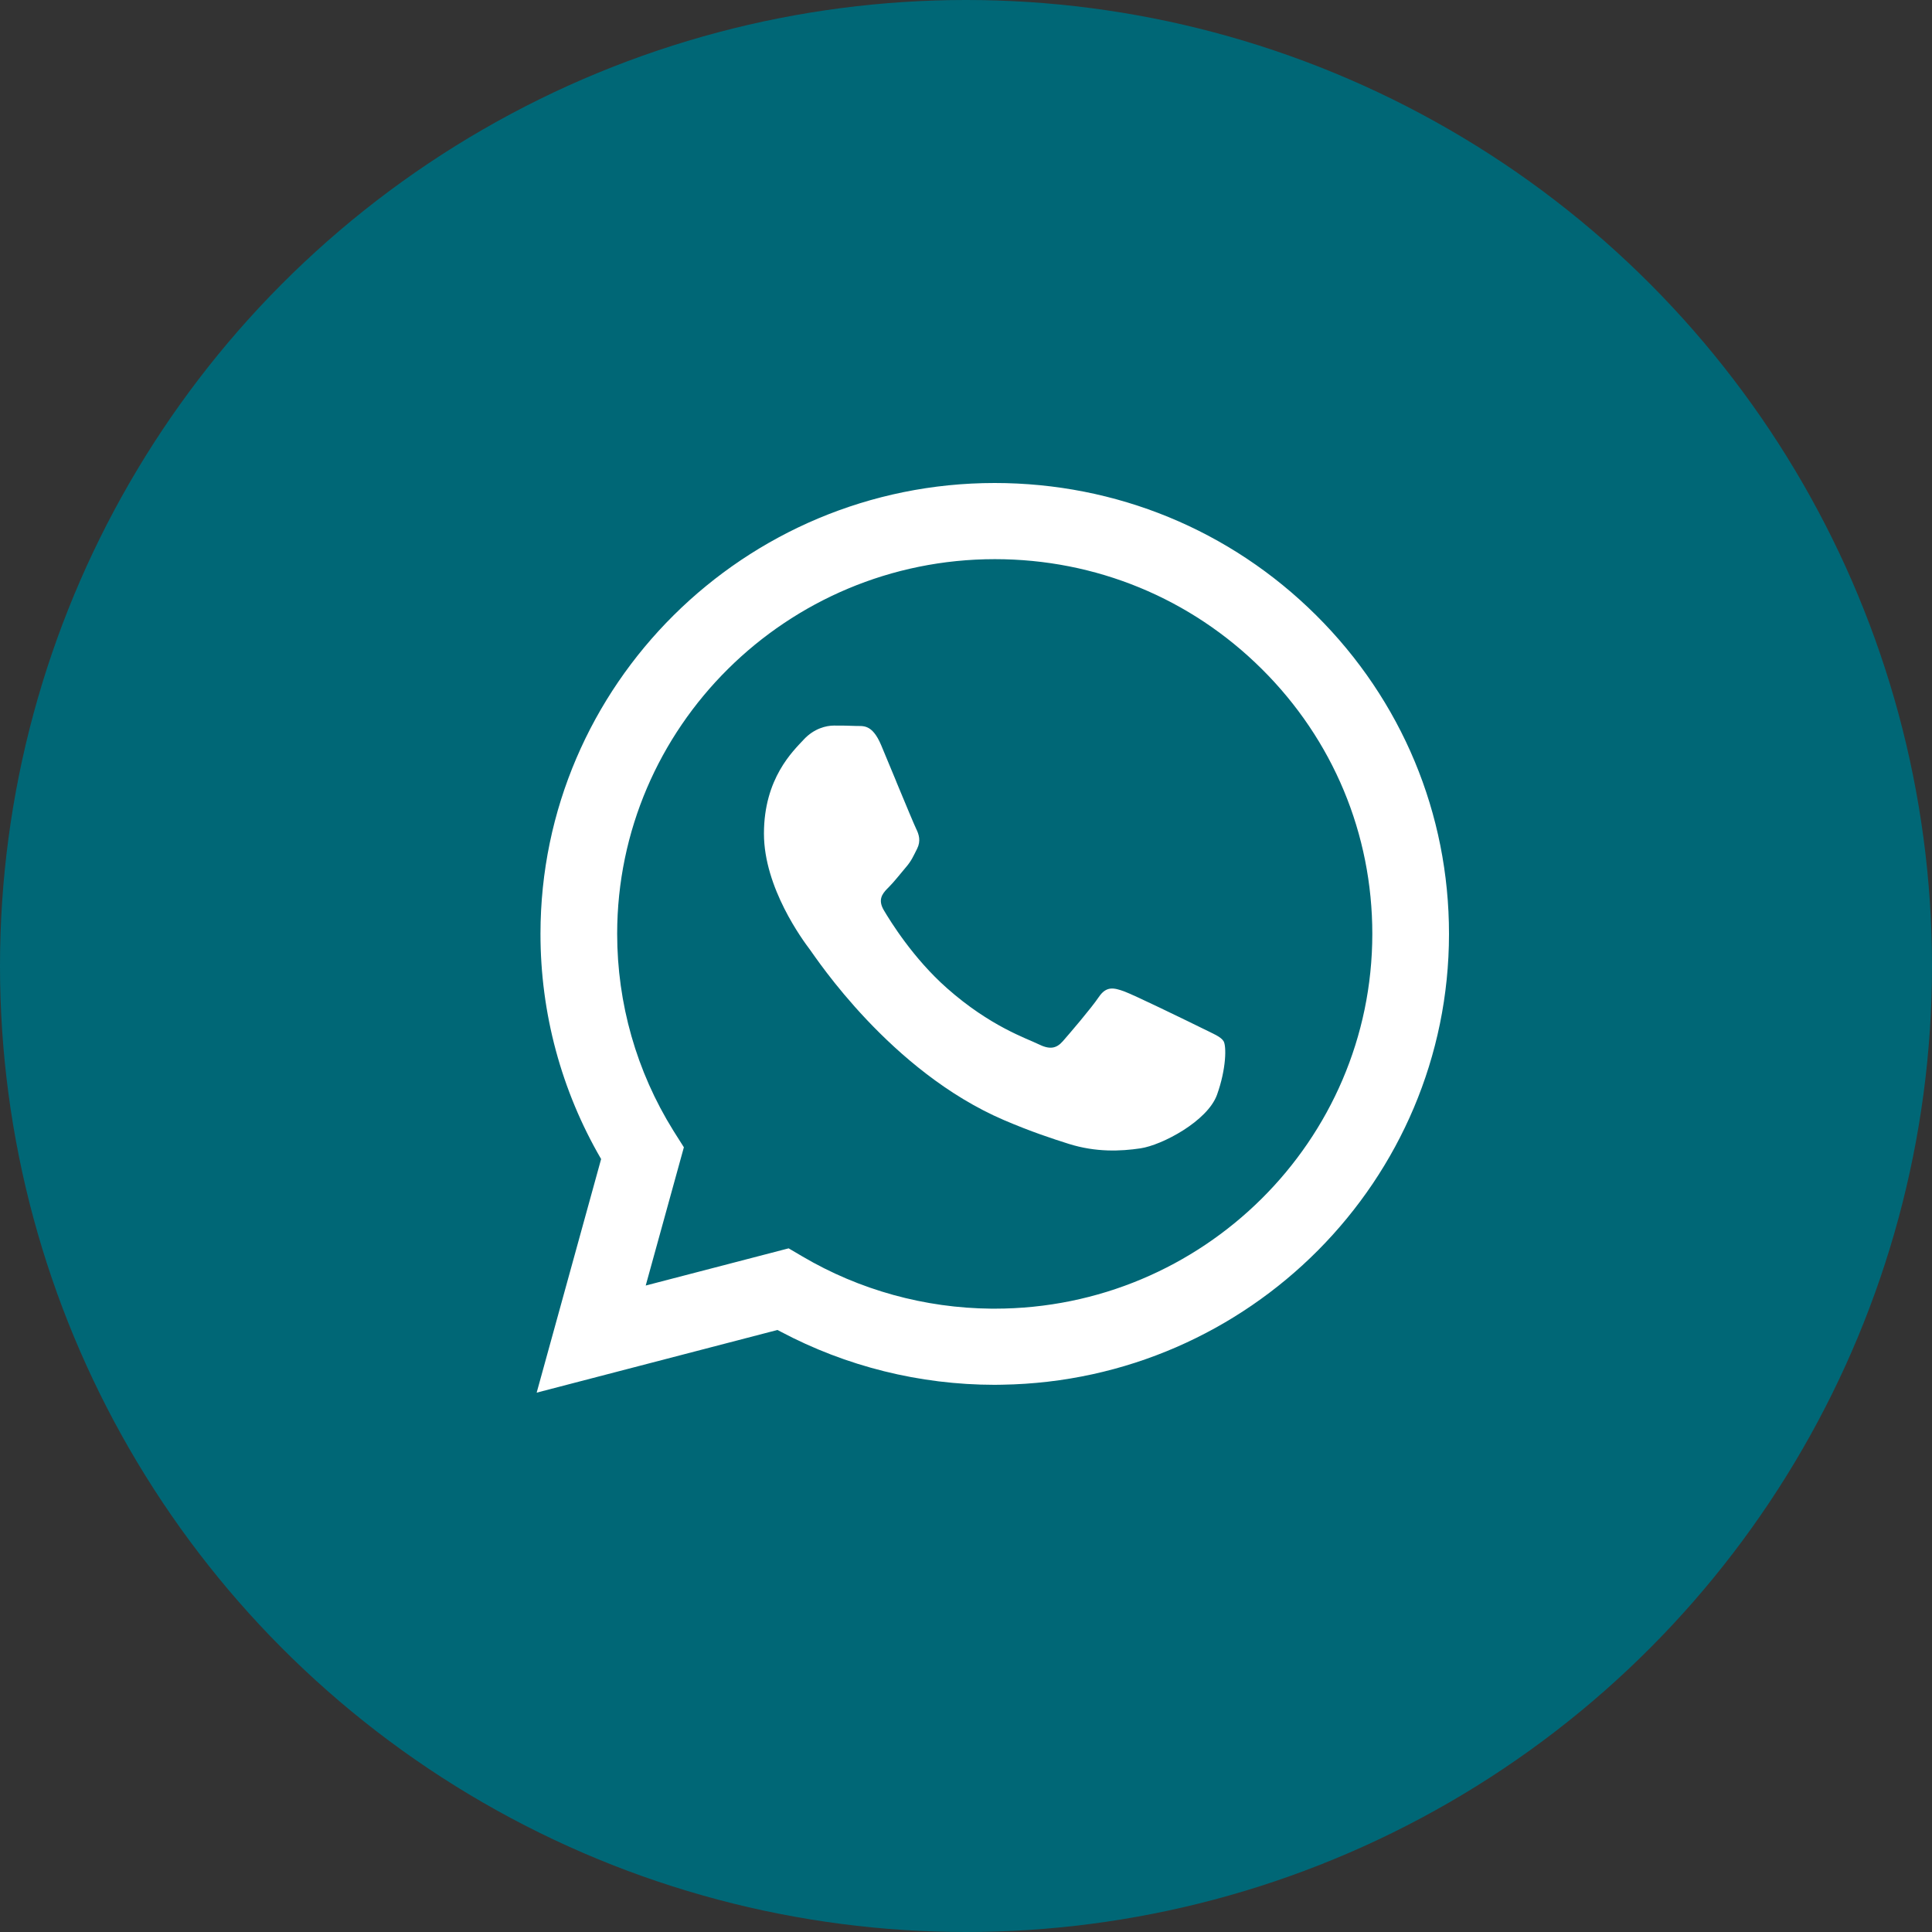 <?xml version="1.0" encoding="UTF-8"?> <svg xmlns="http://www.w3.org/2000/svg" width="36" height="36" viewBox="0 0 36 36" fill="none"><rect x="0" y="0" width="36" height="36" fill="#333333" stroke="none"/><circle cx="18" cy="18" r="18" fill="#006776"></circle><g clip-path="url(#clip0_83_29)"><path d="M18.535 9C20.8 9.001 22.925 9.876 24.523 11.463C26.121 13.051 27.001 15.161 27 17.405C26.998 21.99 23.276 25.728 18.675 25.802L18.536 25.804H18.532C17.137 25.803 15.766 25.461 14.544 24.812L14.487 24.782L10 25.95L11.201 21.597C10.46 20.324 10.07 18.879 10.071 17.398C10.073 12.768 13.87 9 18.535 9ZM18.538 10.419C14.658 10.419 11.502 13.55 11.5 17.399C11.5 18.698 11.86 19.963 12.544 21.063L12.576 21.114L12.743 21.378L12.032 23.954L14.695 23.261L14.952 23.412C16.015 24.038 17.231 24.374 18.473 24.385L18.533 24.385H18.536C22.413 24.385 25.569 21.254 25.571 17.404C25.572 15.539 24.84 13.785 23.512 12.466C22.184 11.146 20.418 10.419 18.538 10.419M15.539 13.52C15.68 13.52 15.821 13.521 15.944 13.527C16.074 13.534 16.248 13.478 16.42 13.887C16.486 14.044 16.586 14.287 16.689 14.534L16.71 14.587C16.875 14.985 17.041 15.382 17.072 15.445C17.125 15.55 17.16 15.673 17.09 15.813C17.019 15.953 16.984 16.041 16.878 16.163C16.773 16.286 16.656 16.437 16.561 16.531L16.546 16.546L16.53 16.562C16.436 16.659 16.357 16.77 16.468 16.959C16.592 17.169 17.016 17.857 17.645 18.413C18.453 19.128 19.134 19.35 19.346 19.455C19.557 19.56 19.681 19.542 19.804 19.402C19.927 19.262 20.332 18.789 20.474 18.579C20.615 18.369 20.756 18.404 20.95 18.474C21.042 18.508 21.325 18.64 21.62 18.781L21.711 18.825C22.006 18.966 22.294 19.107 22.395 19.157C22.606 19.262 22.747 19.315 22.8 19.402C22.853 19.49 22.853 19.91 22.677 20.4C22.5 20.89 21.655 21.338 21.249 21.398C20.885 21.452 20.424 21.474 19.917 21.315C19.61 21.218 19.216 21.089 18.711 20.873C16.59 19.964 15.204 17.844 15.098 17.704L15.091 17.694C14.962 17.523 14.235 16.545 14.235 15.533C14.235 14.5 14.781 13.992 14.975 13.782C15.169 13.572 15.398 13.52 15.539 13.52Z" fill="white"></path></g><defs><clipPath id="clip0_83_29"><rect width="17" height="17" fill="white" transform="translate(10 9)"></rect></clipPath></defs></svg> 